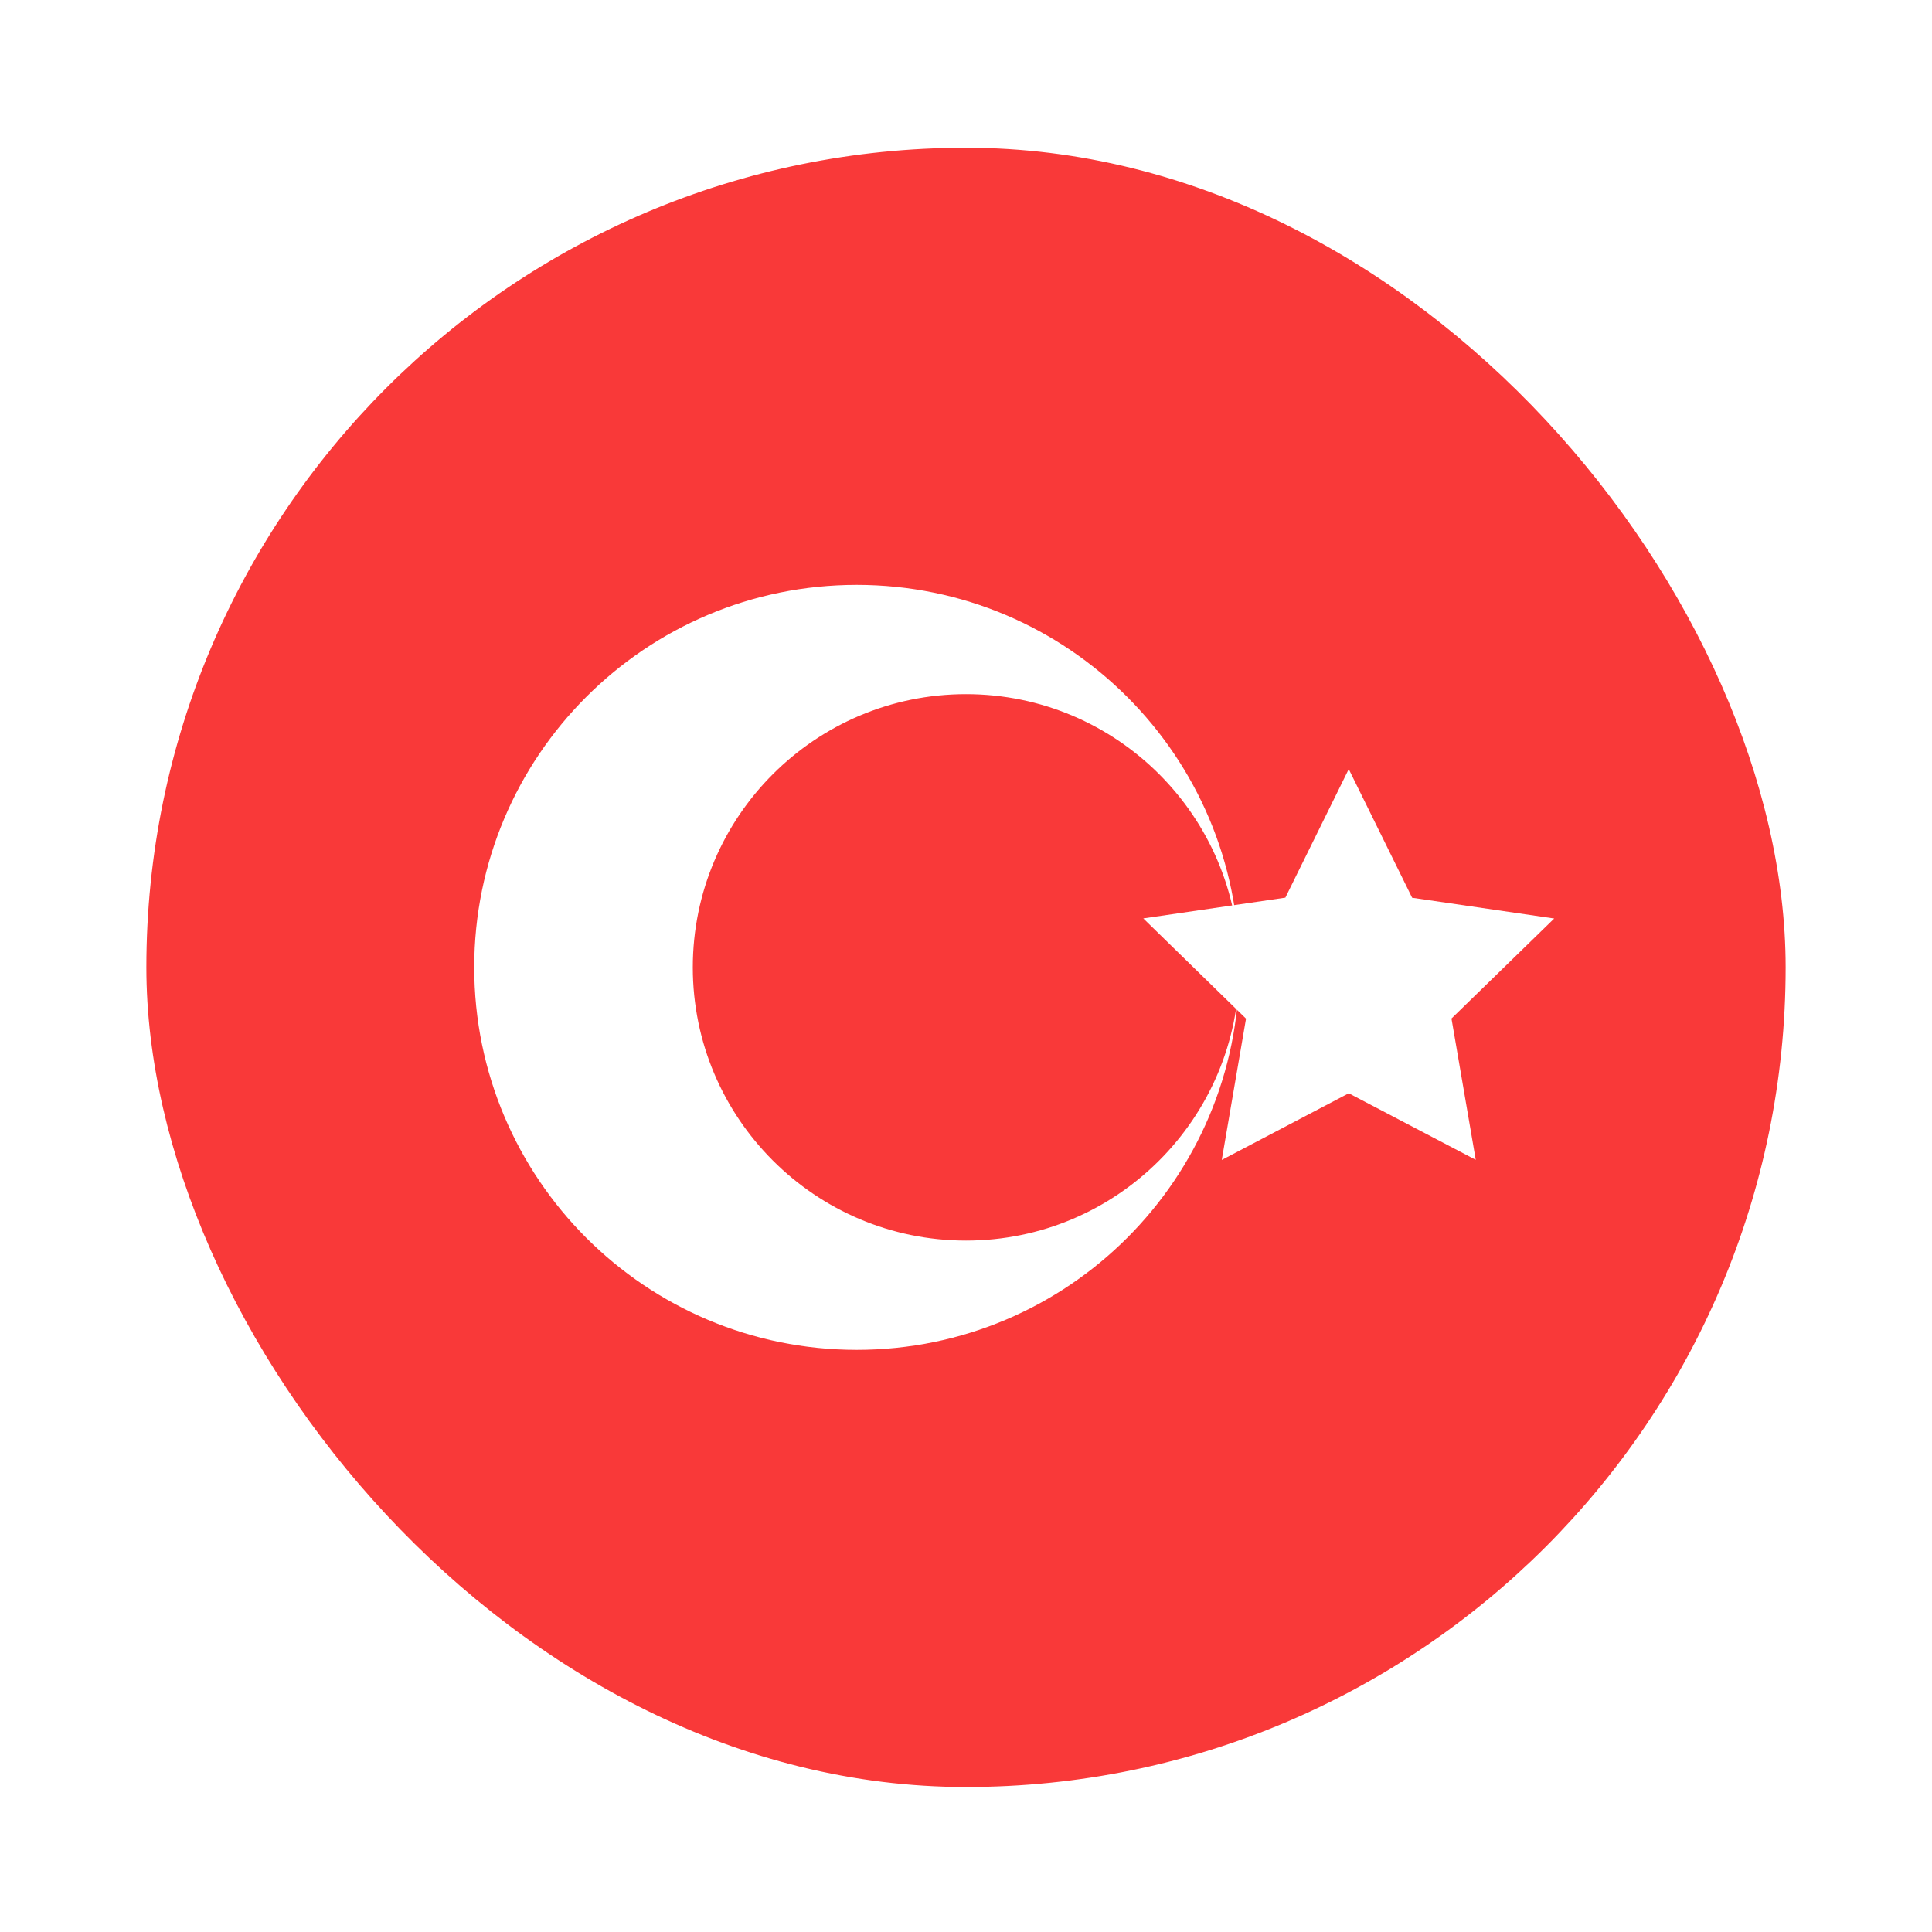 <svg width="99" height="99" viewBox="0 0 99 99" fill="none" xmlns="http://www.w3.org/2000/svg">
<g filter="url(#filter0_dd_1104_22496)">
<rect x="7.5" y="3" width="84" height="84" rx="42" fill="#F93939"/>
<path fill-rule="evenodd" clip-rule="evenodd" d="M69.113 51.451L62.606 54.867L63.849 47.626L58.585 42.491L65.865 41.427L69.113 34.841L72.361 41.432L79.641 42.496L74.377 47.62L75.62 54.861" fill="white"/>
<path fill-rule="evenodd" clip-rule="evenodd" d="M43.901 64.599C54.726 64.599 63.501 55.824 63.501 44.999C63.501 34.175 54.726 25.399 43.901 25.399C33.076 25.399 24.301 34.175 24.301 44.999C24.301 55.824 33.076 64.599 43.901 64.599ZM49.501 58.999C57.229 58.999 63.501 52.727 63.501 44.999C63.501 37.271 57.229 30.999 49.501 30.999C41.773 30.999 35.501 37.271 35.501 44.999C35.501 52.727 41.773 58.999 49.501 58.999Z" fill="white"/>
</g>
<defs>
<filter id="filter0_dd_1104_22496" x="0.643" y="0.714" width="97.714" height="97.714" filterUnits="userSpaceOnUse" color-interpolation-filters="sRGB">
<feFlood flood-opacity="0" result="BackgroundImageFix"/>
<feColorMatrix in="SourceAlpha" type="matrix" values="0 0 0 0 0 0 0 0 0 0 0 0 0 0 0 0 0 0 127 0" result="hardAlpha"/>
<feOffset dy="4.571"/>
<feGaussianBlur stdDeviation="3.429"/>
<feComposite in2="hardAlpha" operator="out"/>
<feColorMatrix type="matrix" values="0 0 0 0 0.259 0 0 0 0 0.278 0 0 0 0 0.298 0 0 0 0.08 0"/>
<feBlend mode="normal" in2="BackgroundImageFix" result="effect1_dropShadow_1104_22496"/>
<feColorMatrix in="SourceAlpha" type="matrix" values="0 0 0 0 0 0 0 0 0 0 0 0 0 0 0 0 0 0 127 0" result="hardAlpha"/>
<feOffset/>
<feGaussianBlur stdDeviation="0.286"/>
<feComposite in2="hardAlpha" operator="out"/>
<feColorMatrix type="matrix" values="0 0 0 0 0.259 0 0 0 0 0.278 0 0 0 0 0.298 0 0 0 0.32 0"/>
<feBlend mode="normal" in2="effect1_dropShadow_1104_22496" result="effect2_dropShadow_1104_22496"/>
<feBlend mode="normal" in="SourceGraphic" in2="effect2_dropShadow_1104_22496" result="shape"/>
</filter>
</defs>
</svg>

